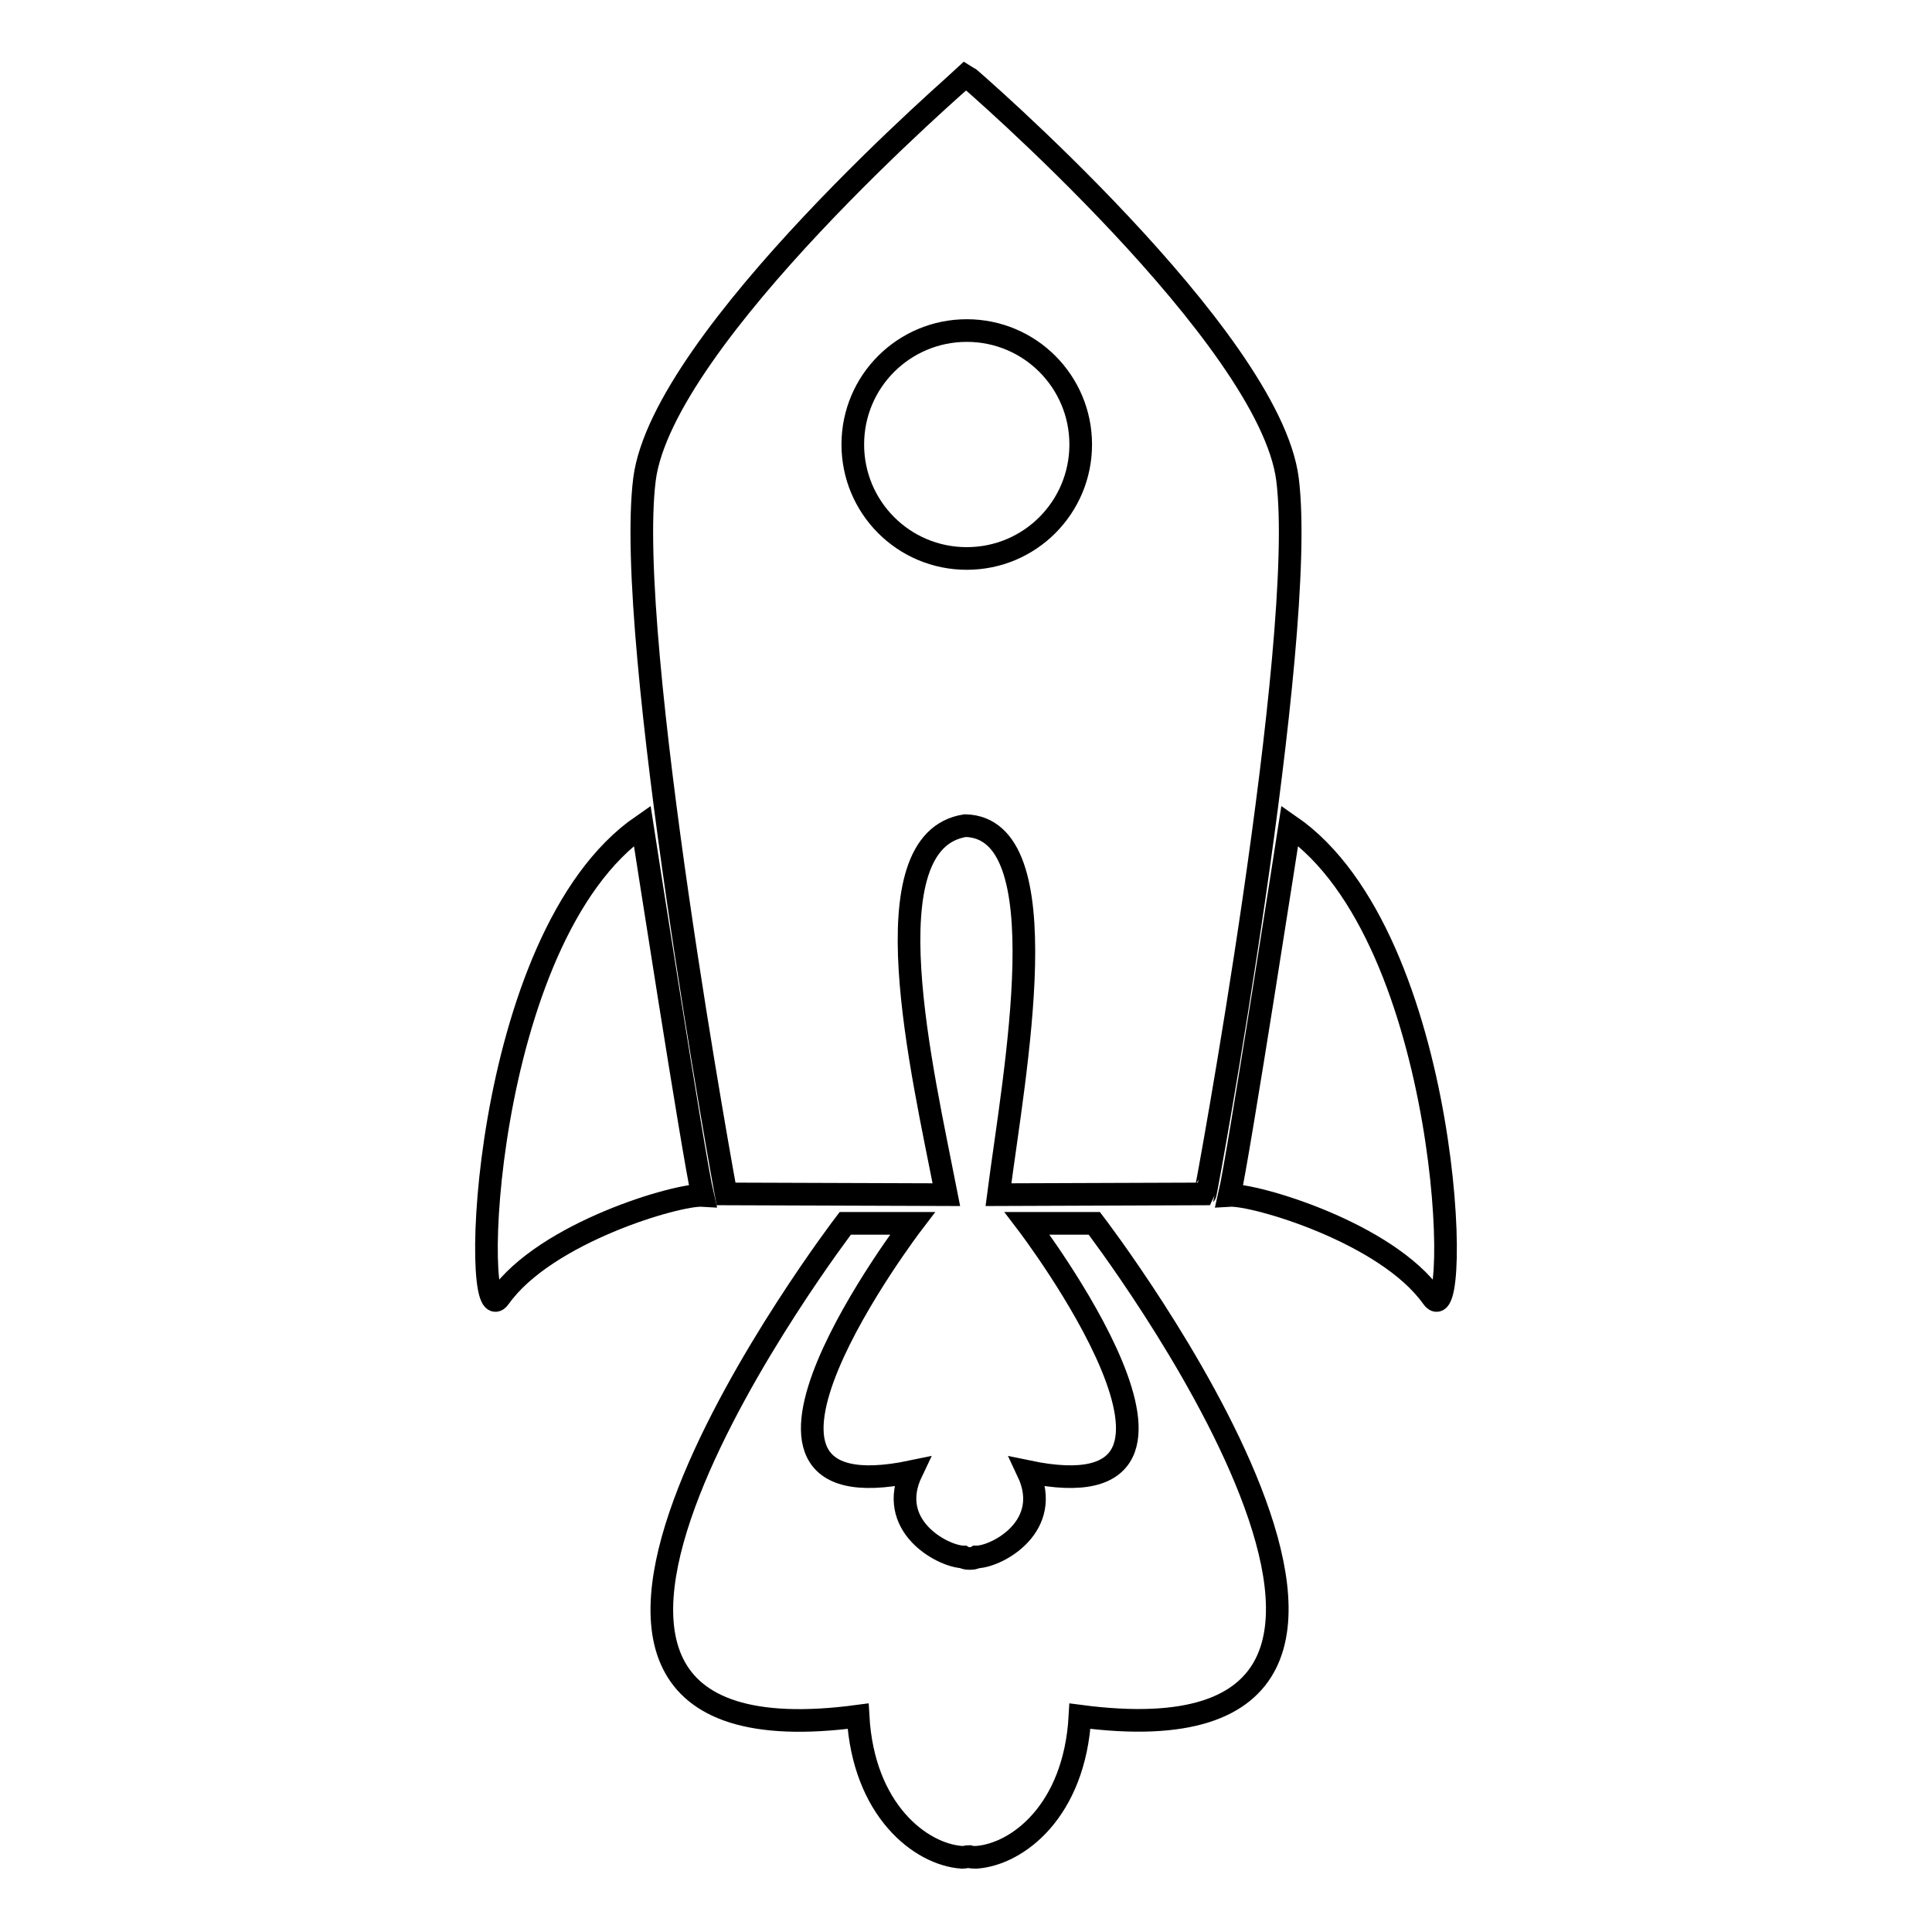 <?xml version="1.0" encoding="utf-8"?>
<!-- Svg Vector Icons : http://www.onlinewebfonts.com/icon -->
<!DOCTYPE svg PUBLIC "-//W3C//DTD SVG 1.1//EN" "http://www.w3.org/Graphics/SVG/1.1/DTD/svg11.dtd">
<svg version="1.1" xmlns="http://www.w3.org/2000/svg" xmlns:xlink="http://www.w3.org/1999/xlink" x="0px" y="0px" viewBox="0 0 256 256" enable-background="new 0 0 256 256" xml:space="preserve">
<g><g><path stroke-width="3" fill-opacity="0" stroke="#000000"  d="M85.1,109.4c0,0,6.8,43.9,8,49c-3.3-0.2-20.8,4.9-26.9,13.5C62.3,177.6,63.5,124.3,85.1,109.4z"/><path stroke-width="3" fill-opacity="0" stroke="#000000"  d="M170.9,109.4c0,0-6.8,43.9-8,49c3.3-0.2,20.8,4.9,26.9,13.5C193.7,177.6,192.5,124.3,170.9,109.4z"/><path stroke-width="3" fill-opacity="0" stroke="#000000"  d="M170.6,63.5c-2.4-18.8-42.4-53.4-42.6-53.5l0,0l0,0l0,0l0,0c-0.1,0.1-40.2,34.7-42.6,53.5c-2.7,21.3,10.8,94.7,10.8,94.7l29.2,0.1c-3.2-16.4-10.5-46.9,2.5-48.9c12.7,0.3,6.5,32.7,4.4,48.9l27.4-0.1C159.8,158.1,173.3,84.8,170.6,63.5z M128.1,74c-8.4,0-15.1-6.8-15.1-15.1c0-8.4,6.8-15.1,15.1-15.1c8.4,0,15.1,6.8,15.1,15.1C143.2,67.2,136.5,74,128.1,74z"/><path stroke-width="3" fill-opacity="0" stroke="#000000"  d="M127.4,206.3L127.4,206.3L127.4,206.3z"/><path stroke-width="3" fill-opacity="0" stroke="#000000"  d="M129.2,206.3L129.2,206.3C129.2,206.3,129.2,206.3,129.2,206.3z"/><path stroke-width="3" fill-opacity="0" stroke="#000000"  d="M145,162.1h-8.9c0,0,29.8,39.1,0.1,32.9c3.4,7.2-4,11.2-6.7,11.3c0,0-0.1,0-0.1,0c0,0,0,0,0,0h0l0,0c-0.3,0.2-0.6,0.2-0.9,0.2c-0.3,0-0.6,0-0.9-0.2l0,0h0c0,0,0,0,0,0c0,0-0.1,0-0.1,0c-2.8-0.2-10.1-4.2-6.7-11.3c-29.7,6.2,0.1-32.9,0.1-32.9H112c0,0-55.8,73,1.7,65.3c0.7,12.5,8.3,18.3,13.7,18.7l0,0c0,0,0.1,0,0.1,0s0.1,0,0.1,0l0,0c0.3,0,0.5-0.1,0.8-0.1c0.3,0.1,0.6,0.1,0.8,0.1l0,0c0,0,0.1,0,0.1,0c0,0,0.1,0,0.1,0l0,0c5.4-0.4,13-6.1,13.7-18.7C200.8,235,145,162.1,145,162.1z"/></g></g>
</svg>